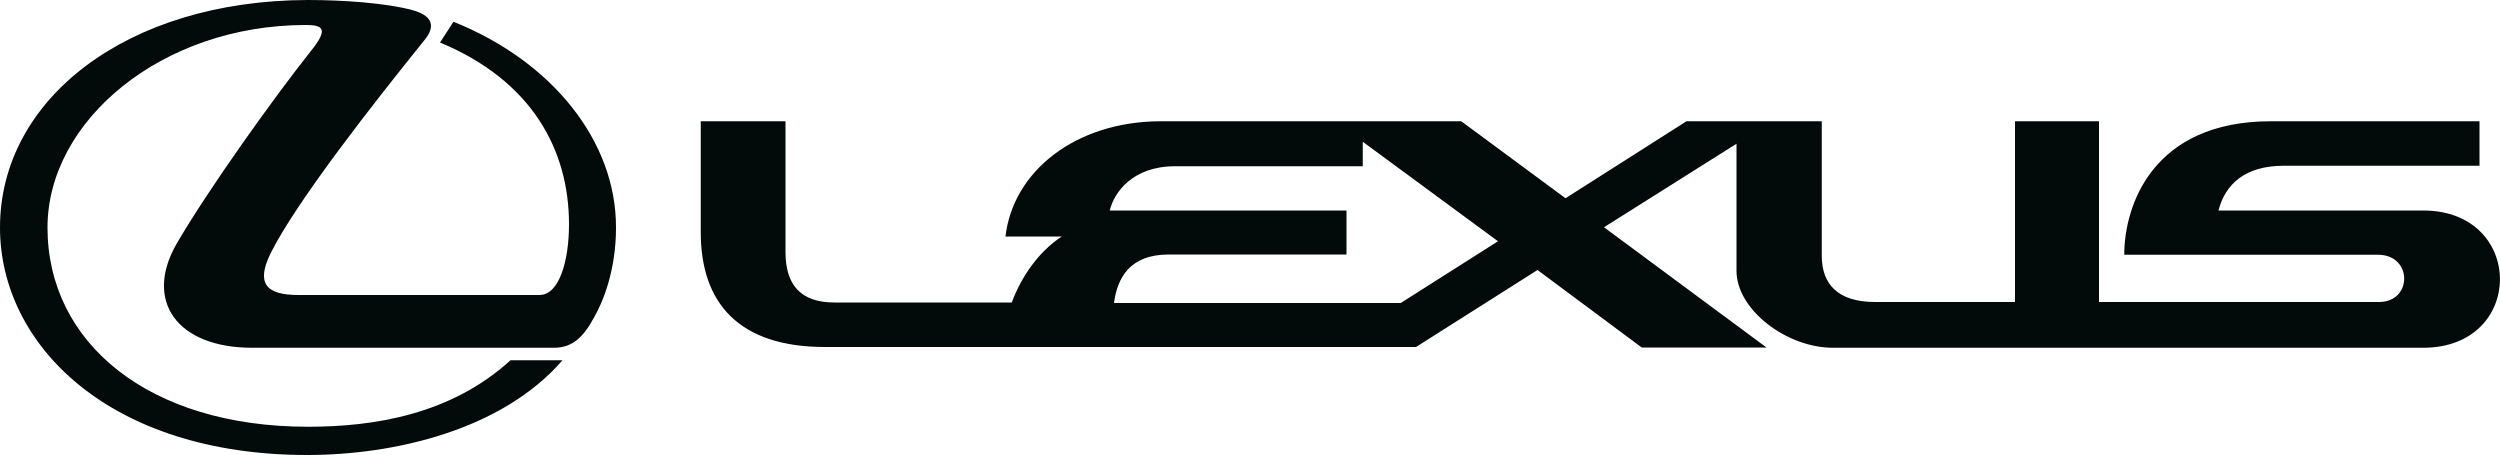 <?xml version="1.0" encoding="utf-8"?>
<!-- Generator: Adobe Illustrator 28.0.0, SVG Export Plug-In . SVG Version: 6.00 Build 0)  -->
<svg version="1.1" id="Слой_1" xmlns="http://www.w3.org/2000/svg" xmlns:xlink="http://www.w3.org/1999/xlink" x="0px" y="0px"
	 viewBox="0 0 1000 182" style="enable-background:new 0 0 1000 182;" xml:space="preserve">
<style type="text/css">
	.st0{fill:#020A0A;}
</style>
<g>
	<path class="st0" d="M181.4,8.7L176,17c36.8,15.3,51.6,43,51.6,72.7c0,14.9-4,28.3-11.8,28.3c-25.5,0-80.2,0-96.4,0
		c-13.1,0-17-4.7-11.2-16.6c10.5-21.1,42.1-61.2,61.7-85.5c2.9-3.6,5.3-9.1-5.1-11.9c-10.5-2.8-27.4-4-41.7-4C50.5,0.2,0,39.8,0,91
		c0,47,43.8,91,122.9,91c34.9,0,77.9-10,102.1-37.9h-20.8c-23.8,21.7-54.5,26.6-81,26.6c-63.8,0-104.2-33.6-104.2-79.7
		c0-42.7,45.7-81,103.3-81c6.9,0,9.3,1.5,1.9,10.6c-14.7,18.5-41,55.3-53.5,76.8c-13.3,23,0.2,41.7,30.1,41.7c21,0,96.6,0,120.8,0
		c7.4,0,11.8-4.3,16-12.1c3.6-6.2,8.8-18.9,8.8-35.9C246.5,56.4,220.8,24.5,181.4,8.7z"/>
	<path class="st0" d="M969.3,84.2c-17.5,0-57.5,0-81.9,0c2.7-10.6,10.7-17.9,26.1-17.9c18.1,0,78.3,0,78.3,0V48.5c0,0-40.8,0-83.4,0
		c-47.6,0-58.7,34-58.7,53.4c0,0,84.2,0,101.5,0c13.9,0,13.9,18.9,0.4,18.9c-13.9,0-112,0-112,0V48.5H806v72.3c0,0-37.5,0-56,0
		c-14.9,0-21.3-7.2-21.3-18.5c0-13.6,0-53.8,0-53.8h-54.1l-48.4,30.8l-41.7-30.8c-47.1,0-46.9,0-120,0c-34.7,0-59.4,20.4-62.3,46.1
		h22.5c-9.1,6-16,15.7-20,26.4c-34.5,0-63.1,0-70.9,0c-13.5,0-19.6-7-19.6-20.2c0-8.7,0-52.3,0-52.3h-33.9c0,0,0,23.8,0,44.4
		c0,28.3,15.2,45.9,49.7,45.9c29,0,236.4,0,236.4,0L615,108l41.7,31h49.9l-65-48.1l53-33.4c0,11.7,0,35.3,0,50.8
		c0,15.7,20.2,30.8,38.5,30.8c23.8,0,196.6,0,236.2,0C1010.3,139.1,1010.1,84.2,969.3,84.2z M560.3,121.2c0,0-57.3,0-114.7,0
		c1.3-9.8,6.1-19.4,21.9-19.4c28.2,0,71.1,0,71.1,0V84.2h-94.7c1.7-7.2,9.1-17.7,26.1-17.7c28.2,0,75.1,0,75.1,0v-9.8l54.1,39.8
		L560.3,121.2z"/>
</g>
</svg>
